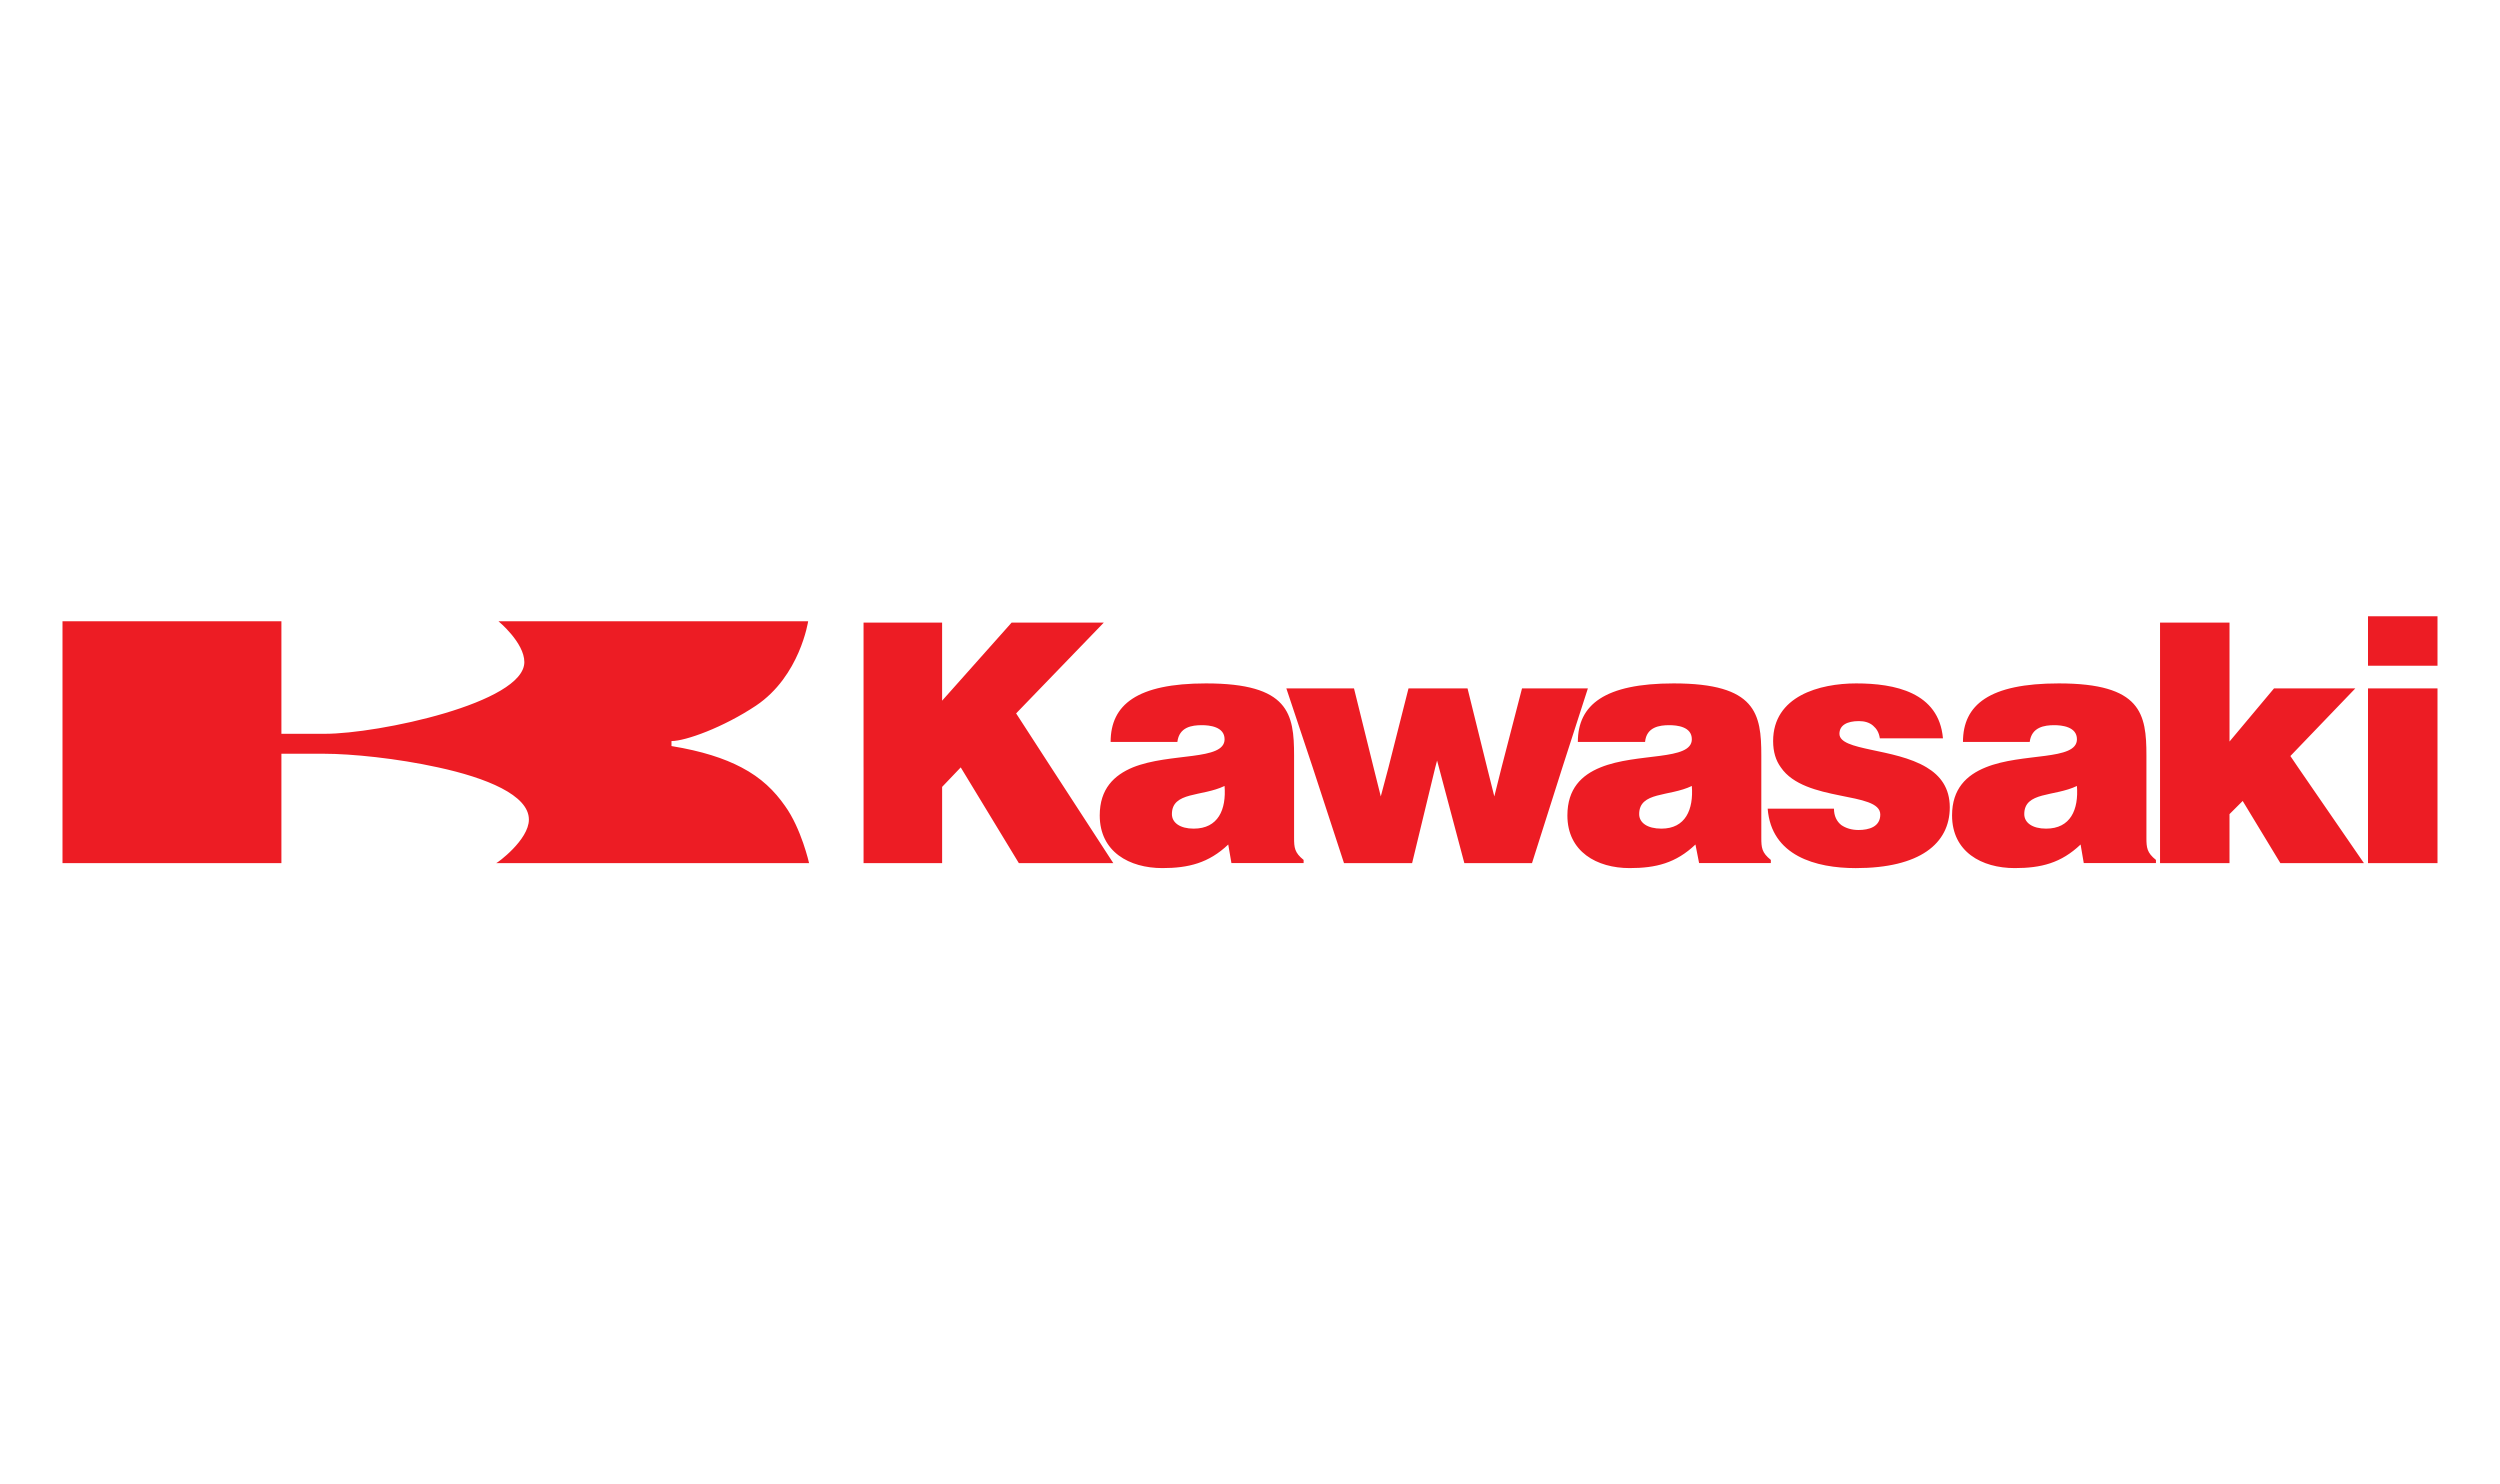<svg xmlns="http://www.w3.org/2000/svg" fill="none" height="95" width="160"><path fill="#ed1c24" d="M4 49.112v6.128h14.01v-7h2.731c1.744 0 4.65.29 7.295.872 3.081.668 5.813 1.771 5.813 3.34 0 1.307-2.034 2.788-2.092 2.788h20.024s-.494-2.207-1.54-3.66c-.669-.957-1.511-1.8-2.79-2.467-1.105-.581-2.53-1.046-4.476-1.365v-.32c.901 0 3.313-.871 5.406-2.265 2.818-1.889 3.341-5.402 3.341-5.402h-19.82s1.656 1.365 1.656 2.613c0 2.614-9.357 4.589-12.758 4.589h-2.79V39.76H4zm51.267 0v-9.264h5.028v4.996l4.447-4.996h5.9l-5.61 5.809 2.238 3.456 3.982 6.128h-6.045l-3.72-6.128-1.191 1.248v4.88h-5.028v-6.129zm17.235 0c2.383-.958 5.871-.407 5.871-1.8 0-.814-.987-.901-1.453-.901-.639 0-1.453.115-1.569 1.074H71.08c0-2.381 1.685-3.747 6.103-3.747 5.318 0 5.638 1.946 5.638 4.618v5.256c0 .64.03.958.61 1.423v.203h-4.62l-.203-1.19c-1.25 1.19-2.558 1.51-4.215 1.51-2.121 0-4.01-1.046-4.01-3.369-.002-1.711.929-2.583 2.12-3.077zm11.51 0l-1.686-5.054h4.33l1.25 5.054.464 1.859.494-1.859 1.28-5.054h3.778l1.249 5.054.465 1.859.465-1.859 1.308-5.054h4.215l-1.63 5.054-1.946 6.128h-4.33l-1.628-6.128-.117-.436-.116.436-1.482 6.128h-4.359zm18.424 0c2.355-.958 5.841-.407 5.841-1.8 0-.814-.957-.901-1.452-.901-.611 0-1.455.115-1.541 1.074h-4.302c0-2.381 1.715-3.747 6.134-3.747 5.29 0 5.608 1.946 5.608 4.618v5.256c0 .64.029.958.61 1.423v.203h-4.592l-.233-1.19c-1.25 1.19-2.529 1.51-4.214 1.51-2.092 0-3.982-1.046-3.982-3.369.002-1.711.903-2.583 2.123-3.077zm11.538 0c-.32-.436-.494-.988-.494-1.685 0-2.875 2.965-3.689 5.319-3.689 2.44 0 5.29.552 5.55 3.514h-4.039c-.058-.377-.203-.61-.436-.812-.233-.203-.553-.29-.902-.29-.755 0-1.248.261-1.248.813 0 1.104 3.515.9 5.58 2.15.871.521 1.482 1.306 1.482 2.555 0 2.323-1.918 3.891-6.017 3.891-2.557 0-5.405-.784-5.638-3.804h4.243c0 .464.174.813.465 1.046.29.202.668.319 1.104.319.668 0 1.395-.203 1.395-.988.002-1.509-4.824-.754-6.364-3.02zm13.108 0c2.355-.958 5.842-.407 5.842-1.8 0-.814-.989-.901-1.454-.901-.61 0-1.453.115-1.568 1.074h-4.272c0-2.381 1.685-3.747 6.132-3.747 5.29 0 5.609 1.946 5.609 4.618v5.256c0 .64.03.958.61 1.423v.203h-4.62l-.203-1.19c-1.25 1.19-2.53 1.51-4.215 1.51-2.122 0-4.011-1.046-4.011-3.369-.001-1.711.929-2.583 2.15-3.077zm11.16 0v-9.264h4.447v7.61l2.848-3.4h5.203l-4.156 4.328.493.727 4.215 6.128h-5.348l-2.412-3.98-.844.843v3.137h-4.446v-6.129zm13.31-5.053V55.24H156V44.059zm0-4.618v3.166H156V39.44zm-18.629 10.861c-1.454.698-3.37.349-3.37 1.802 0 .551.522.929 1.395.929 1.57 0 2.092-1.22 1.975-2.73zm-24.646 0c-1.452.698-3.37.349-3.37 1.802 0 .551.522.929 1.424.929 1.54 0 2.063-1.22 1.946-2.73zm-29.905 0c-1.453.698-3.37.349-3.37 1.802 0 .551.522.929 1.394.929 1.57 0 2.093-1.22 1.976-2.73z" clip-rule="evenodd" fill-rule="evenodd"/></svg>
